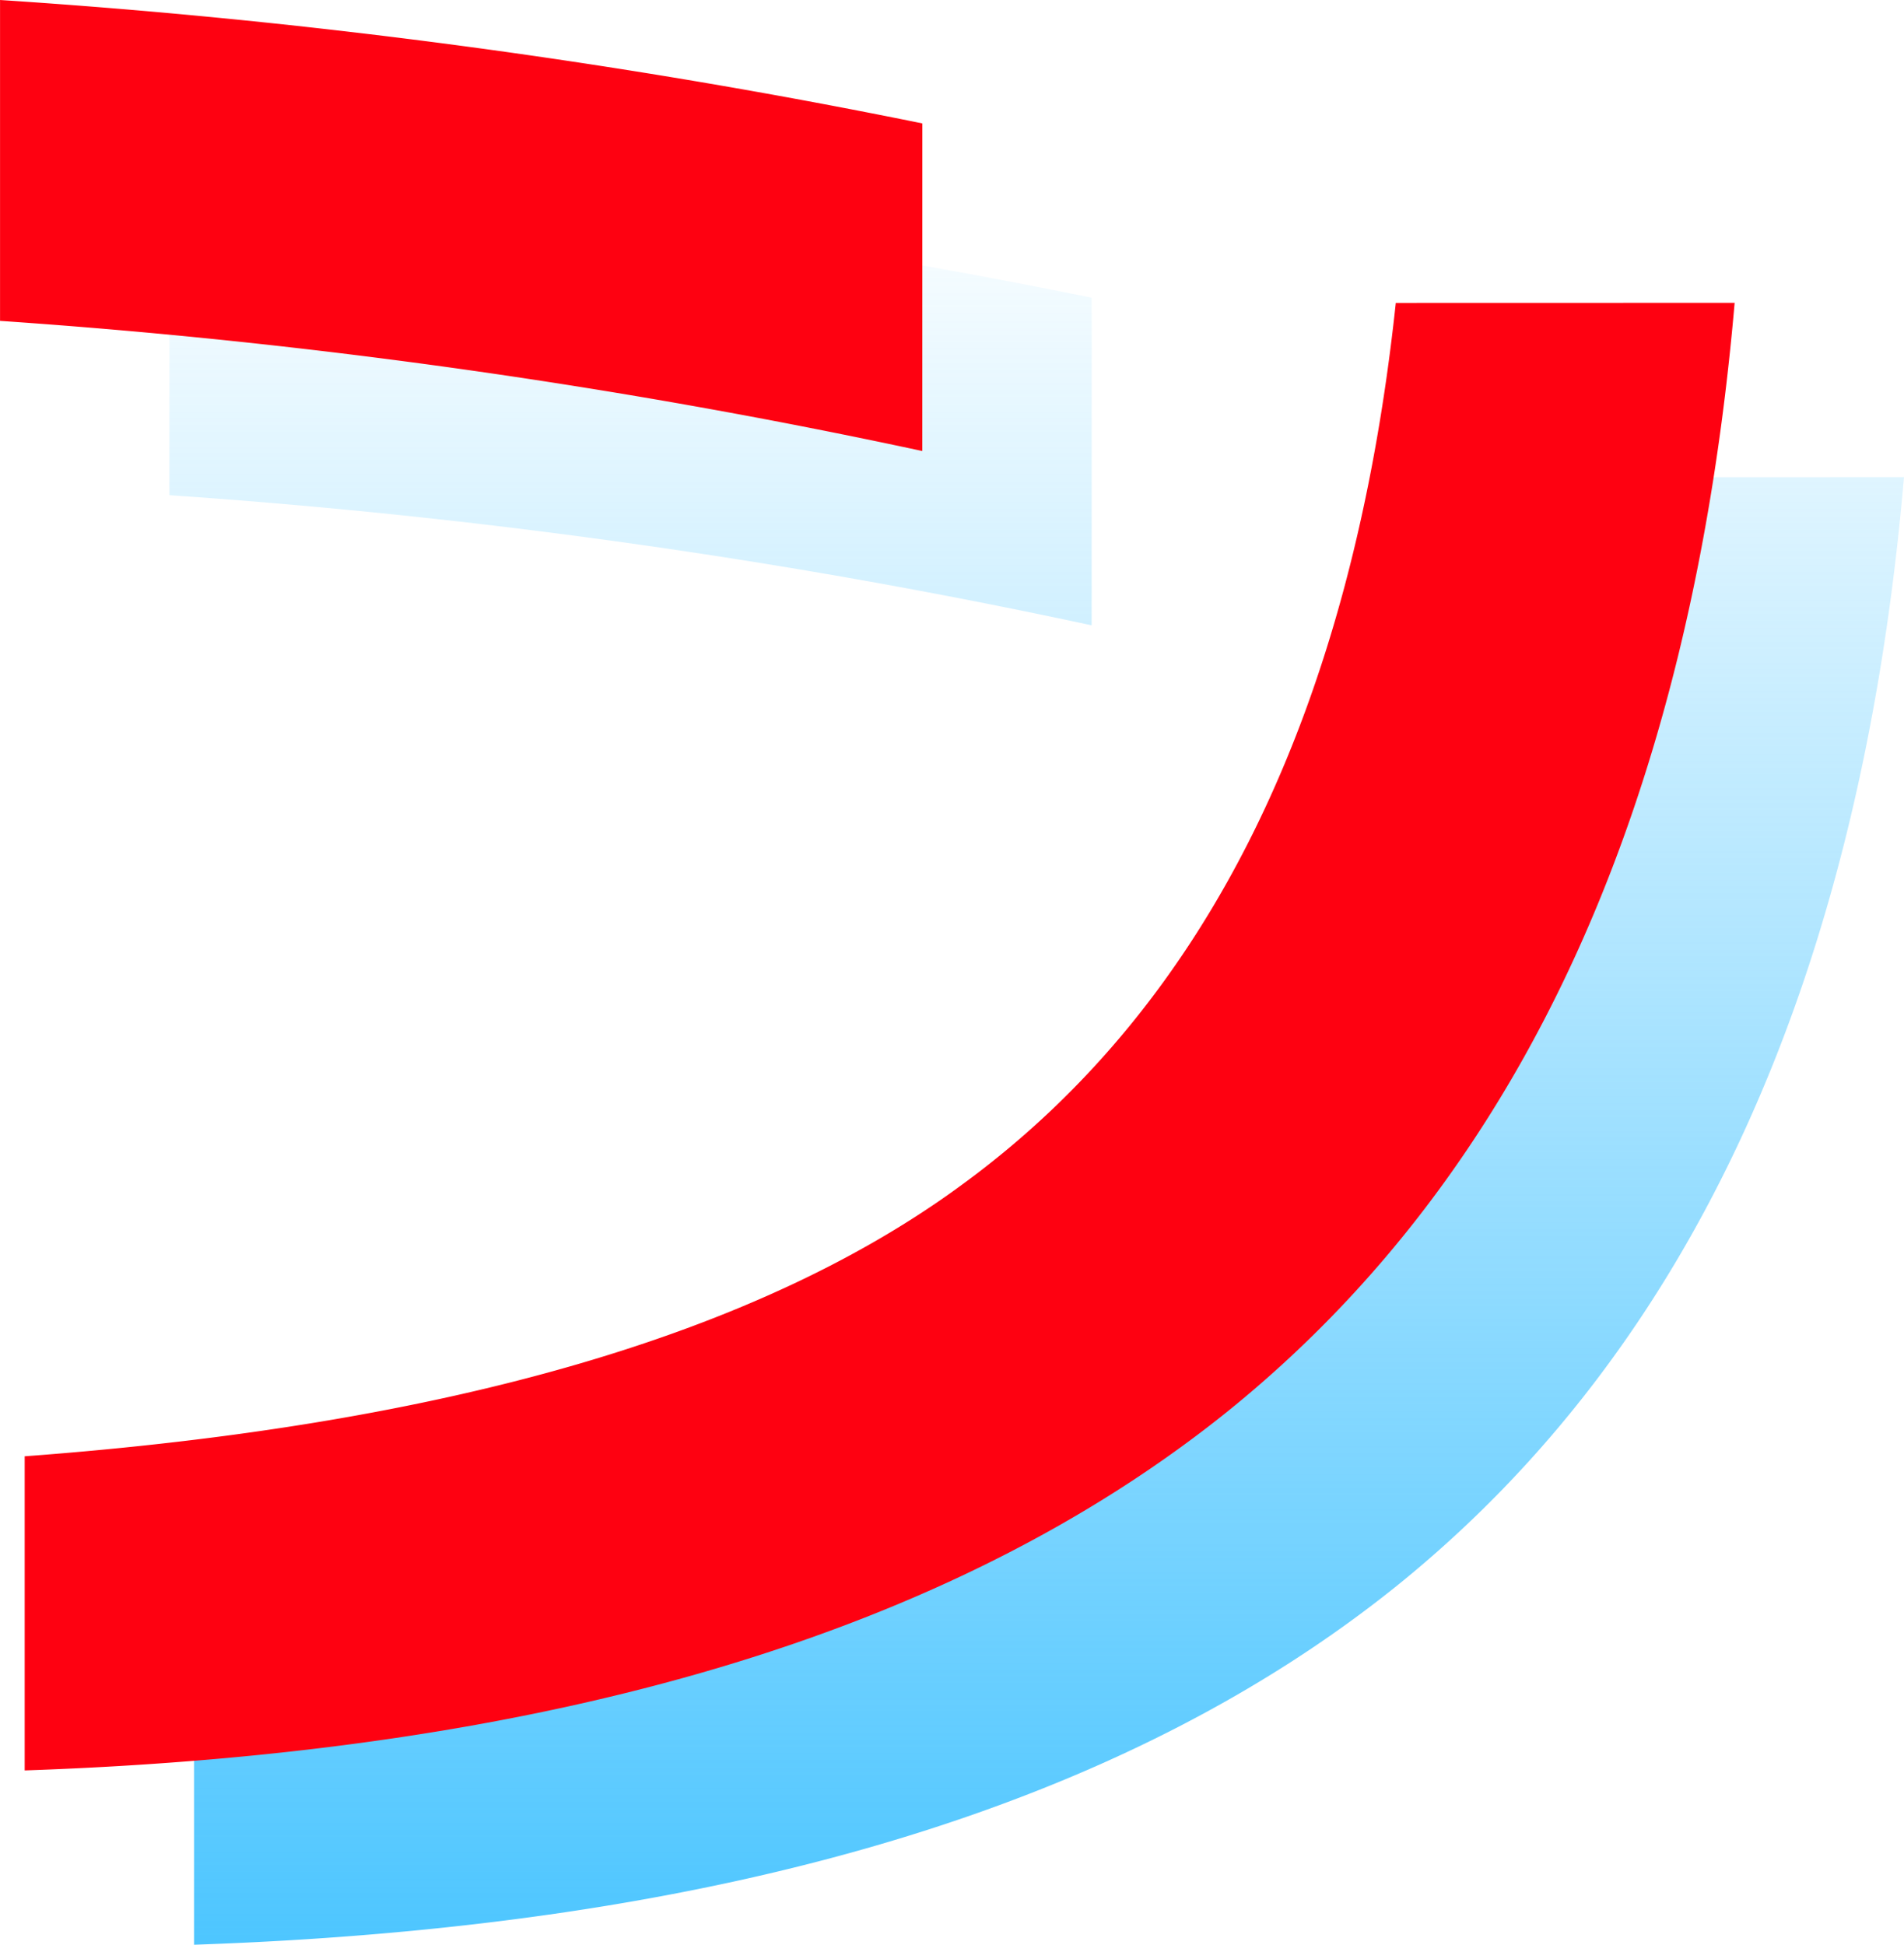 <svg xmlns="http://www.w3.org/2000/svg" xmlns:xlink="http://www.w3.org/1999/xlink" width="89.938" height="91.868" viewBox="0 0 89.938 91.868">
  <defs>
    <linearGradient id="linear-gradient" x1="0.5" x2="0.5" y2="1" gradientUnits="objectBoundingBox">
      <stop offset="0" stop-color="#4ec6ff" stop-opacity="0"/>
      <stop offset="1" stop-color="#4ec6ff"/>
    </linearGradient>
  </defs>
  <g id="グループ_975" data-name="グループ 975" transform="translate(2409.102 -1194.122)">
    <path id="パス_1383" data-name="パス 1383" d="M36.464-59.572A306.535,306.535,0,0,0-7.1-65.72V-80.878a324.871,324.871,0,0,1,43.566,5.83Zm38.372-7Q71.762-31.058,50.88-14.2,31.376,1.484-5.936,2.756v-14.84q30-2.226,44.414-12.932Q55.756-37.736,58.83-66.568Z" transform="translate(-2394 1283.234)" fill="url(#linear-gradient)"/>
    <path id="パス_1134" data-name="パス 1134" d="M36.464-59.572A306.535,306.535,0,0,0-7.1-65.72V-80.878a324.871,324.871,0,0,1,43.566,5.83Zm38.372-7Q71.762-31.058,50.88-14.2,31.376,1.484-5.936,2.756v-14.84q30-2.226,44.414-12.932Q55.756-37.736,58.83-66.568Z" transform="translate(-2402 1275)" fill="#fe0111"/>
  </g>
</svg>
